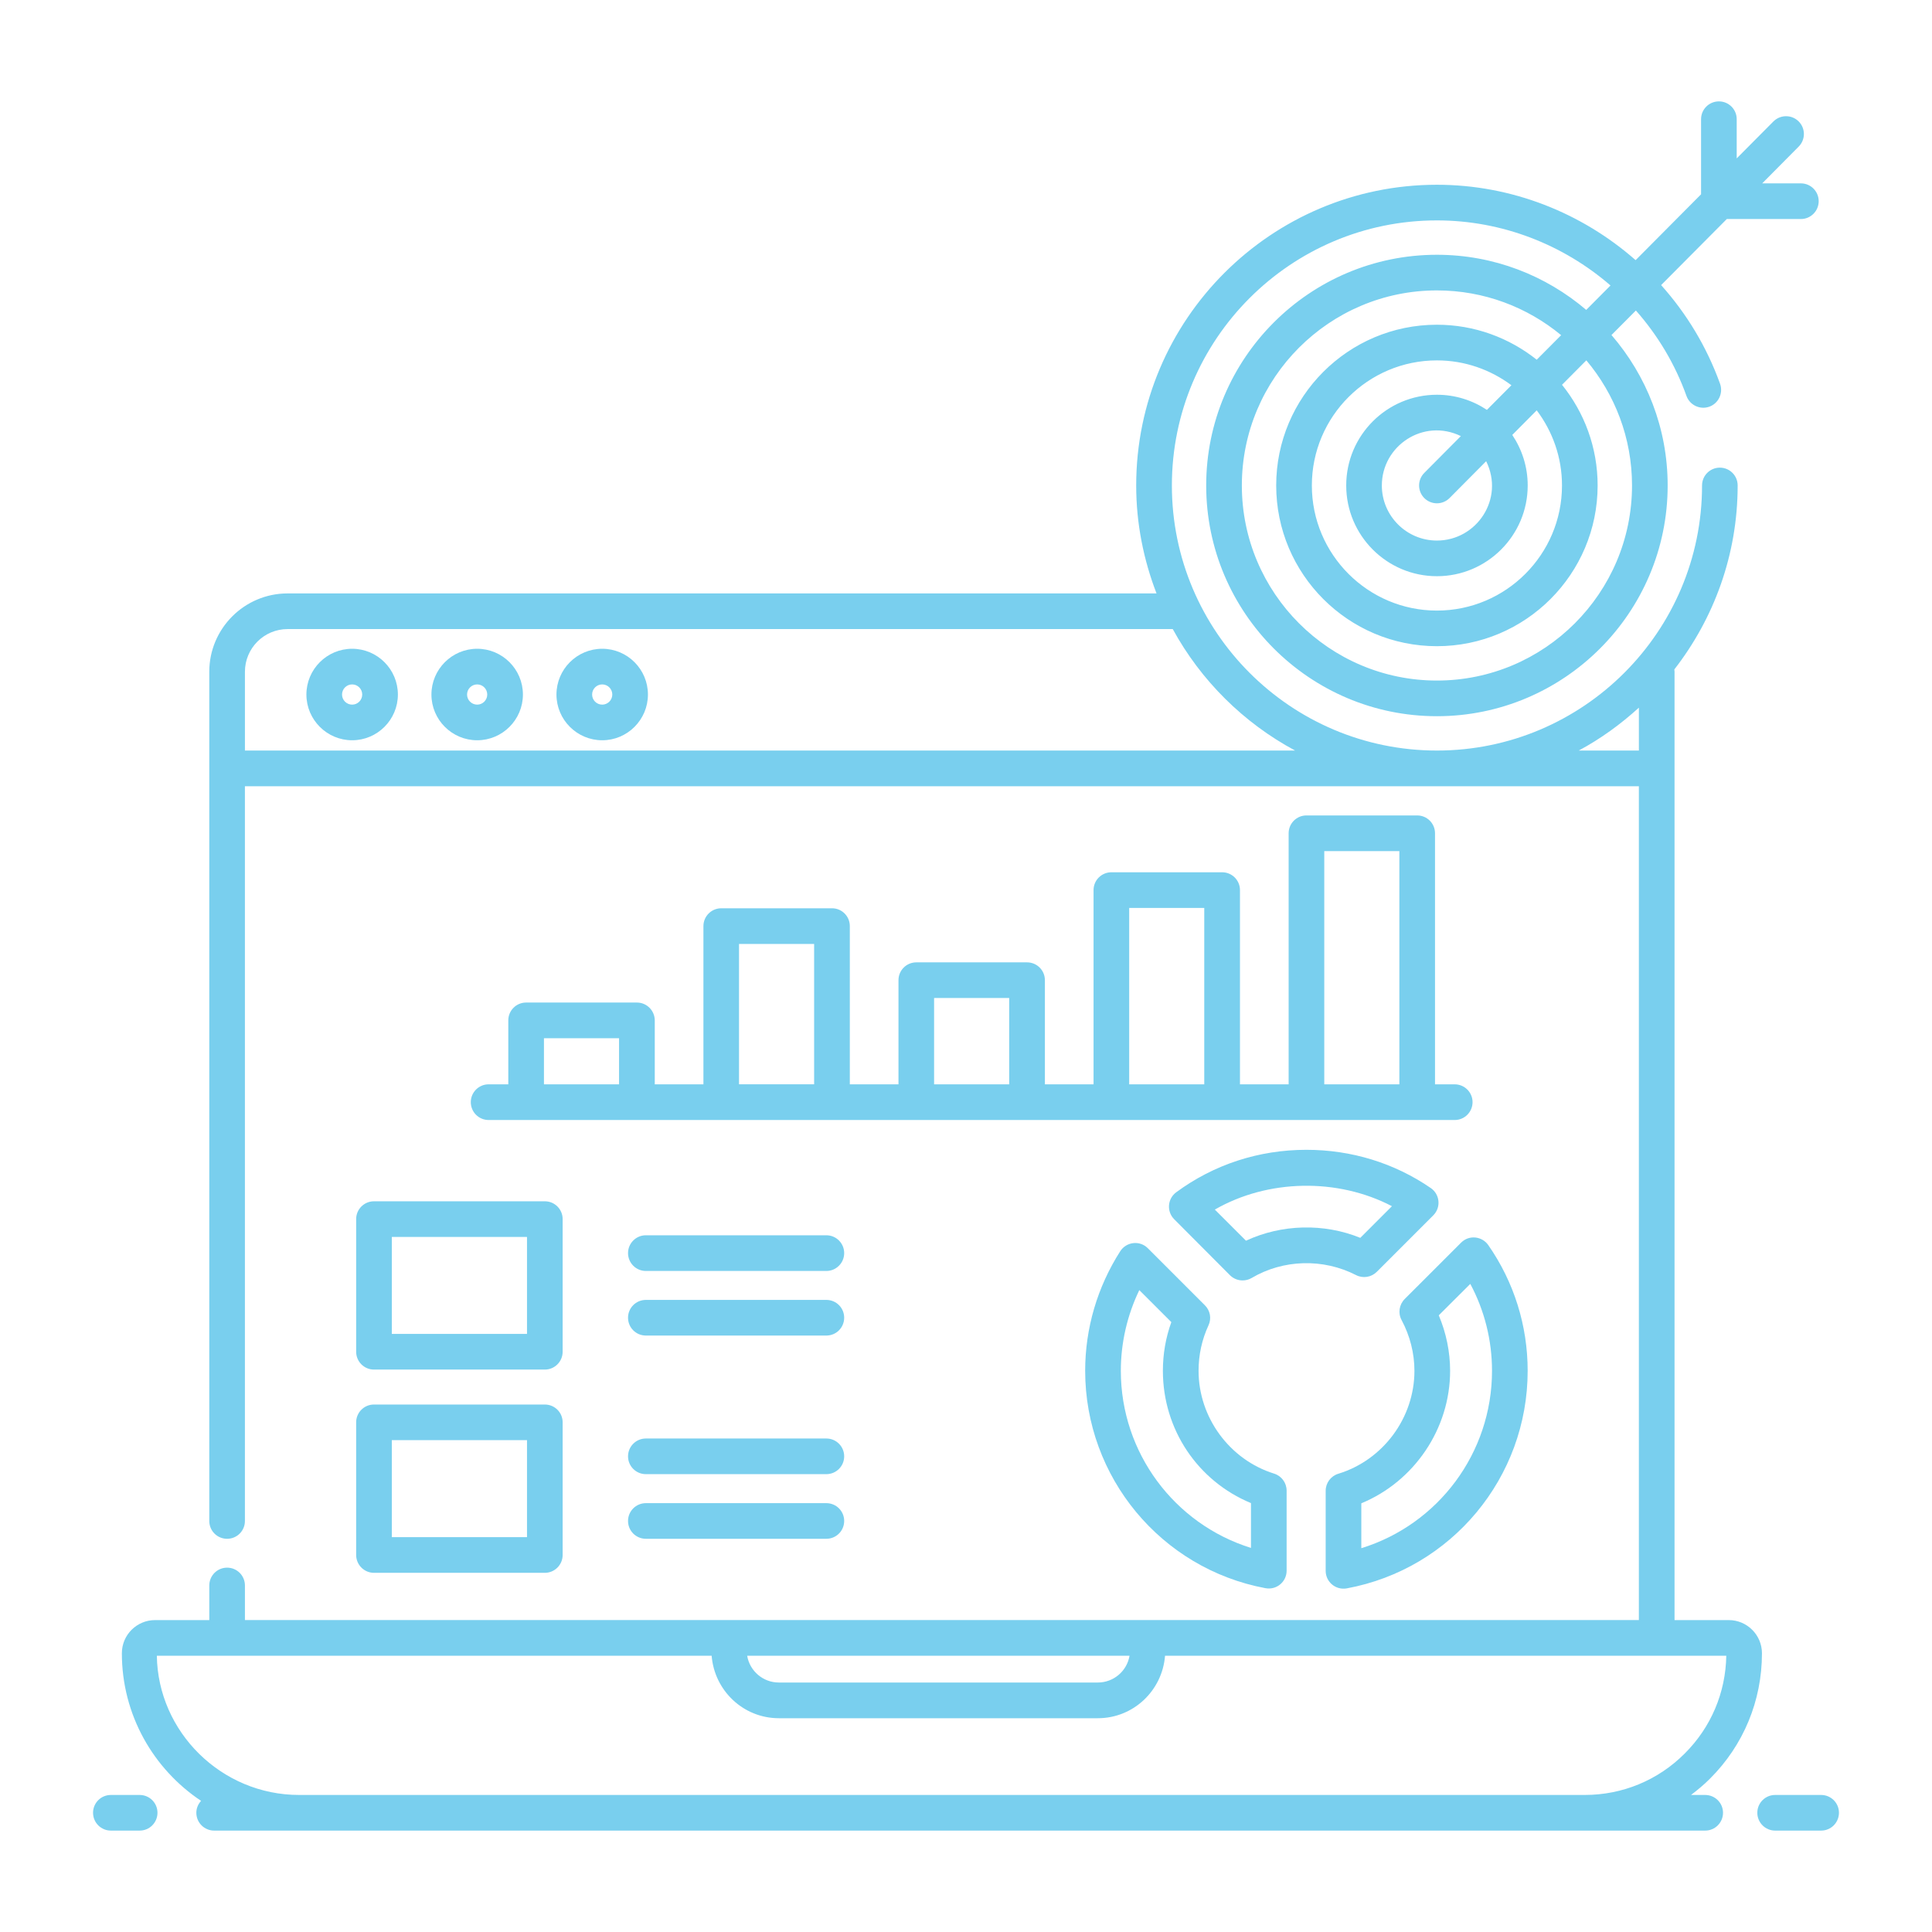 <?xml version="1.0" encoding="utf-8"?>
<!-- Generator: Adobe Illustrator 15.0.0, SVG Export Plug-In  -->
<!DOCTYPE svg PUBLIC "-//W3C//DTD SVG 1.1//EN" "http://www.w3.org/Graphics/SVG/1.1/DTD/svg11.dtd">
<svg version="1.1"
	 xmlns="http://www.w3.org/2000/svg" xmlns:xlink="http://www.w3.org/1999/xlink" xmlns:a="http://ns.adobe.com/AdobeSVGViewerExtensions/3.0/"
	 x="0px" y="0px" width="130px" height="130px" viewBox="-6.261 -6.822 130 130" enable-background="new -6.261 -6.822 130 130"
	 xml:space="preserve">
<defs>
</defs>
<path fill="#79cfee" d="M108.475,113.957h-0.951c0.445-0.338,0.877-0.695,1.276-1.097c2.256-2.247,3.497-5.246,3.497-8.436
	c0-1.232-1.003-2.234-2.234-2.234h-3.648c0-12.47,0-51.377,0-63.813c0-0.055-0.012-0.104-0.013-0.156
	c2.661-3.426,4.26-7.714,4.26-12.377c0-0.663-0.534-1.199-1.198-1.199c-0.663,0-1.198,0.536-1.198,1.199
	c0,9.836-8.002,17.837-17.839,17.837s-17.835-8.001-17.835-17.837S80.589,8.008,90.426,8.008c4.384,0,8.501,1.627,11.681,4.379
	l-1.634,1.644c-2.708-2.308-6.215-3.71-10.047-3.71c-8.561,0-15.525,6.963-15.525,15.524c0,8.561,6.965,15.525,15.525,15.525
	s15.526-6.965,15.526-15.525c0-3.867-1.43-7.401-3.78-10.124l1.642-1.65c1.462,1.655,2.631,3.593,3.404,5.749
	c0.225,0.622,0.913,0.945,1.537,0.724c0.623-0.224,0.944-0.913,0.725-1.536c-0.898-2.498-2.262-4.742-3.968-6.646l4.42-4.446h4.984
	c0.662,0,1.198-0.538,1.198-1.2c0-0.664-0.536-1.2-1.198-1.2h-2.602l2.455-2.474c0.468-0.47,0.466-1.229-0.004-1.696
	c-0.47-0.467-1.23-0.462-1.696,0.004l-2.471,2.486V1.197c0-0.662-0.536-1.197-1.198-1.197c-0.663,0-1.2,0.535-1.2,1.197v5.055
	l-4.404,4.431c-3.622-3.185-8.34-5.073-13.37-5.073c-11.157,0-20.235,9.078-20.235,20.235c0,2.562,0.498,5.005,1.368,7.263H13.091
	c-2.906,0-5.27,2.364-5.27,5.271V95.52c0,0.666,0.536,1.2,1.199,1.2s1.199-0.534,1.199-1.2V46.082h93.796v56.104H10.22v-2.323
	c0-0.666-0.536-1.201-1.199-1.201s-1.199,0.535-1.199,1.201v2.327h-3.65c-1.217,0-2.233,0.984-2.233,2.234
	c0,4.141,2.119,7.79,5.33,9.93c-0.194,0.212-0.319,0.488-0.319,0.8c0,0.664,0.536,1.201,1.199,1.201h100.327
	c0.663,0,1.201-0.537,1.201-1.201C109.676,114.492,109.138,113.957,108.475,113.957z M103.554,25.845
	c0,7.238-5.89,13.126-13.128,13.126c-7.236,0-13.126-5.888-13.126-13.126c0-7.236,5.89-13.126,13.126-13.126
	c3.173,0,6.086,1.132,8.359,3.012l-1.643,1.651c-1.848-1.468-4.179-2.354-6.717-2.354c-5.965,0-10.814,4.852-10.814,10.816
	c0,5.964,4.85,10.815,10.814,10.815c5.964,0,10.815-4.852,10.815-10.815c0-2.563-0.9-4.919-2.396-6.774l1.636-1.646
	C102.397,19.704,103.554,22.642,103.554,25.845z M98.842,25.845c0,4.642-3.776,8.418-8.416,8.418s-8.415-3.776-8.415-8.418
	s3.775-8.417,8.415-8.417c1.88,0,3.609,0.627,5.013,1.672l-1.649,1.658c-0.966-0.641-2.12-1.018-3.363-1.018
	c-3.367,0-6.104,2.739-6.104,6.104c0,3.367,2.737,6.106,6.104,6.106c3.366,0,6.108-2.739,6.108-6.106c0-1.258-0.386-2.426-1.038-3.4
	l1.644-1.656C98.205,22.199,98.842,23.946,98.842,25.845z M90.426,29.551c-2.045,0-3.706-1.663-3.706-3.706
	c0-2.668,2.796-4.551,5.317-3.323L89.575,25c-0.468,0.47-0.463,1.229,0.004,1.695c0.473,0.469,1.23,0.464,1.698-0.004l2.462-2.479
	C94.99,26.739,93.103,29.551,90.426,29.551z M69.743,104.589c-0.171,1.023-1.063,1.802-2.132,1.802H46.147
	c-1.07,0-1.96-0.778-2.133-1.802H69.743z M10.22,43.682v-5.304c0-1.584,1.288-2.871,2.871-2.871h59.56
	c1.89,3.462,4.761,6.309,8.235,8.175H10.22z M99.967,43.682c1.473-0.789,2.822-1.77,4.049-2.887v2.887H99.967z M13.868,113.957
	c-5.237,0-9.502-4.246-9.576-9.368h37.332c0.186,2.346,2.131,4.204,4.523,4.204h21.464c2.393,0,4.337-1.858,4.521-4.204h37.765
	c-0.042,2.488-1.031,4.819-2.793,6.576c-1.796,1.802-4.19,2.792-6.738,2.792H13.868z"/>
<path fill="#79cfee" d="M3.136,113.957H1.199c-0.663,0-1.199,0.535-1.199,1.197c0,0.664,0.536,1.201,1.199,1.201h1.937
	c0.664,0,1.199-0.537,1.199-1.201C4.335,114.492,3.8,113.957,3.136,113.957z"/>
<path fill="#79cfee" d="M116.279,113.957h-3.095c-0.66,0-1.199,0.535-1.199,1.197c0,0.664,0.539,1.201,1.199,1.201h3.095
	c0.662,0,1.199-0.537,1.199-1.201C117.479,114.492,116.941,113.957,116.279,113.957z"/>
<path fill="#79cfee" d="M17.434,36.832c-1.696,0-3.078,1.382-3.078,3.08c0,1.696,1.382,3.077,3.078,3.077s3.078-1.381,3.078-3.077
	C20.512,38.214,19.13,36.832,17.434,36.832z M17.434,40.591c-0.374,0-0.68-0.305-0.68-0.679c0-0.376,0.306-0.681,0.68-0.681
	s0.678,0.305,0.678,0.681C18.111,40.286,17.808,40.591,17.434,40.591z"/>
<path fill="#79cfee" d="M25.848,36.832c-1.698,0-3.079,1.382-3.079,3.08c0,1.696,1.381,3.077,3.079,3.077
	c1.696,0,3.077-1.381,3.077-3.077C28.925,38.214,27.544,36.832,25.848,36.832z M25.848,40.591c-0.375,0-0.681-0.305-0.681-0.679
	c0-0.376,0.306-0.681,0.681-0.681c0.373,0,0.677,0.305,0.677,0.681C26.524,40.286,26.221,40.591,25.848,40.591z"/>
<path fill="#79cfee" d="M34.26,36.832c-1.696,0-3.078,1.382-3.078,3.08c0,1.696,1.382,3.077,3.078,3.077
	c1.698,0,3.077-1.381,3.077-3.077C37.337,38.214,35.958,36.832,34.26,36.832z M34.26,40.591c-0.374,0-0.679-0.305-0.679-0.679
	c0-0.376,0.305-0.681,0.679-0.681s0.679,0.305,0.679,0.681C34.938,40.286,34.634,40.591,34.26,40.591z"/>
<path fill="#79cfee" d="M36.594,60.637H29.14c-0.662,0-1.199,0.535-1.199,1.201v4.302h-1.325c-0.662,0-1.198,0.539-1.198,1.198
	c0,0.666,0.536,1.203,1.198,1.203c5.012,0,66.229,0,65.008,0c0.662,0,1.2-0.537,1.2-1.203c0-0.659-0.538-1.198-1.2-1.198h-1.326
	V49.247c0-0.665-0.537-1.2-1.198-1.2h-7.453c-0.661,0-1.198,0.535-1.198,1.2V66.14h-3.275v-13.07c0-0.662-0.537-1.199-1.2-1.199
	h-7.451c-0.664,0-1.201,0.537-1.201,1.199v13.07h-3.274v-7.006c0-0.665-0.536-1.201-1.201-1.201h-7.45
	c-0.665,0-1.201,0.536-1.201,1.201v7.006h-3.274V55.493c0-0.661-0.534-1.199-1.198-1.199h-7.452c-0.664,0-1.201,0.538-1.201,1.199
	V66.14h-3.274v-4.302C37.792,61.172,37.256,60.637,36.594,60.637z M30.34,66.14v-3.102h5.054v3.102H30.34z M82.846,50.446h5.053
	V66.14h-5.053V50.446z M69.72,54.27h5.051v11.87H69.72V54.27z M56.592,60.329h5.054v5.811h-5.054V60.329z M43.466,56.694h5.054
	v9.445h-5.054V56.694z"/>
<path fill="#79cfee" d="M84.358,100.057c7.052-1.302,12.174-7.458,12.174-14.64c0-3.039-0.916-5.966-2.648-8.456
	c-0.406-0.588-1.279-0.722-1.835-0.165l-3.792,3.791c-0.372,0.375-0.459,0.949-0.21,1.412c0.568,1.062,0.866,2.242,0.866,3.418
	c0,3.159-2.106,6.005-5.123,6.927c-0.505,0.152-0.849,0.62-0.849,1.146v5.388C82.941,99.615,83.606,100.189,84.358,100.057z
	 M85.339,94.332c3.56-1.471,5.975-5.014,5.975-8.915c0-1.271-0.262-2.544-0.763-3.734l2.121-2.115
	c0.958,1.793,1.461,3.791,1.461,5.85c0,5.531-3.622,10.34-8.794,11.935V94.332z"/>
<path fill="#79cfee" d="M74.815,81.01l-3.841-3.842c-0.543-0.546-1.444-0.438-1.857,0.203c-1.542,2.412-2.359,5.194-2.359,8.046
	c0,7.159,5.104,13.312,12.134,14.627c0.765,0.138,1.421-0.446,1.421-1.178v-5.385c0-0.527-0.342-0.99-0.841-1.146
	c-2.994-0.932-5.084-3.778-5.084-6.919c0-1.067,0.223-2.097,0.668-3.059C75.27,81.902,75.172,81.362,74.815,81.01z M77.914,94.318
	v3.016c-5.152-1.604-8.757-6.404-8.757-11.917c0-1.887,0.429-3.738,1.243-5.431l2.156,2.155c-0.379,1.045-0.569,2.148-0.569,3.275
	C71.987,89.364,74.334,92.836,77.914,94.318z"/>
<path fill="#79cfee" d="M84.982,78.975c0.461,0.24,1.026,0.151,1.396-0.216l3.803-3.803c0.532-0.532,0.45-1.412-0.167-1.836
	c-2.453-1.687-5.347-2.574-8.369-2.574c-3.199,0-6.229,0.989-8.763,2.859c-0.593,0.441-0.649,1.297-0.134,1.813l3.751,3.765
	c0.231,0.231,0.538,0.352,0.851,0.352c0.209,0,0.422-0.053,0.609-0.164C80.082,77.916,82.771,77.839,84.982,78.975z M77.578,76.662
	l-2.095-2.094c3.569-2.054,8.261-2.139,11.917-0.228l-2.129,2.13C82.822,75.475,79.983,75.544,77.578,76.662z"/>
<path fill="#79cfee" d="M17.704,75.208v8.926c0,0.663,0.538,1.2,1.199,1.2h11.496c0.663,0,1.199-0.537,1.199-1.2v-8.926
	c0-0.662-0.536-1.198-1.199-1.198H18.903C18.242,74.01,17.704,74.546,17.704,75.208z M20.104,76.408H29.2v6.527h-9.096V76.408z"/>
<path fill="#79cfee" d="M17.704,97.81c0,0.66,0.538,1.2,1.199,1.2h11.496c0.663,0,1.199-0.54,1.199-1.2v-8.928
	c0-0.663-0.536-1.197-1.199-1.197H18.903c-0.661,0-1.199,0.534-1.199,1.197V97.81z M20.104,90.082H29.2v6.526h-9.096V90.082z"/>
<path fill="#79cfee" d="M49.344,76.297H37.197c-0.663,0-1.199,0.539-1.199,1.2c0,0.662,0.536,1.201,1.199,1.201h12.146
	c0.663,0,1.199-0.539,1.199-1.201C50.543,76.836,50.007,76.297,49.344,76.297z"/>
<path fill="#79cfee" d="M49.344,80.646H37.197c-0.663,0-1.199,0.536-1.199,1.198c0,0.666,0.536,1.2,1.199,1.2h12.146
	c0.663,0,1.199-0.534,1.199-1.2C50.543,81.182,50.007,80.646,49.344,80.646z"/>
<path fill="#79cfee" d="M49.344,89.972H37.197c-0.663,0-1.199,0.537-1.199,1.2c0,0.662,0.536,1.198,1.199,1.198h12.146
	c0.663,0,1.199-0.536,1.199-1.198C50.543,90.509,50.007,89.972,49.344,89.972z"/>
<path fill="#79cfee" d="M49.344,94.322H37.197c-0.663,0-1.199,0.535-1.199,1.197c0,0.666,0.536,1.2,1.199,1.2h12.146
	c0.663,0,1.199-0.534,1.199-1.2C50.543,94.857,50.007,94.322,49.344,94.322z"/>
</svg>
